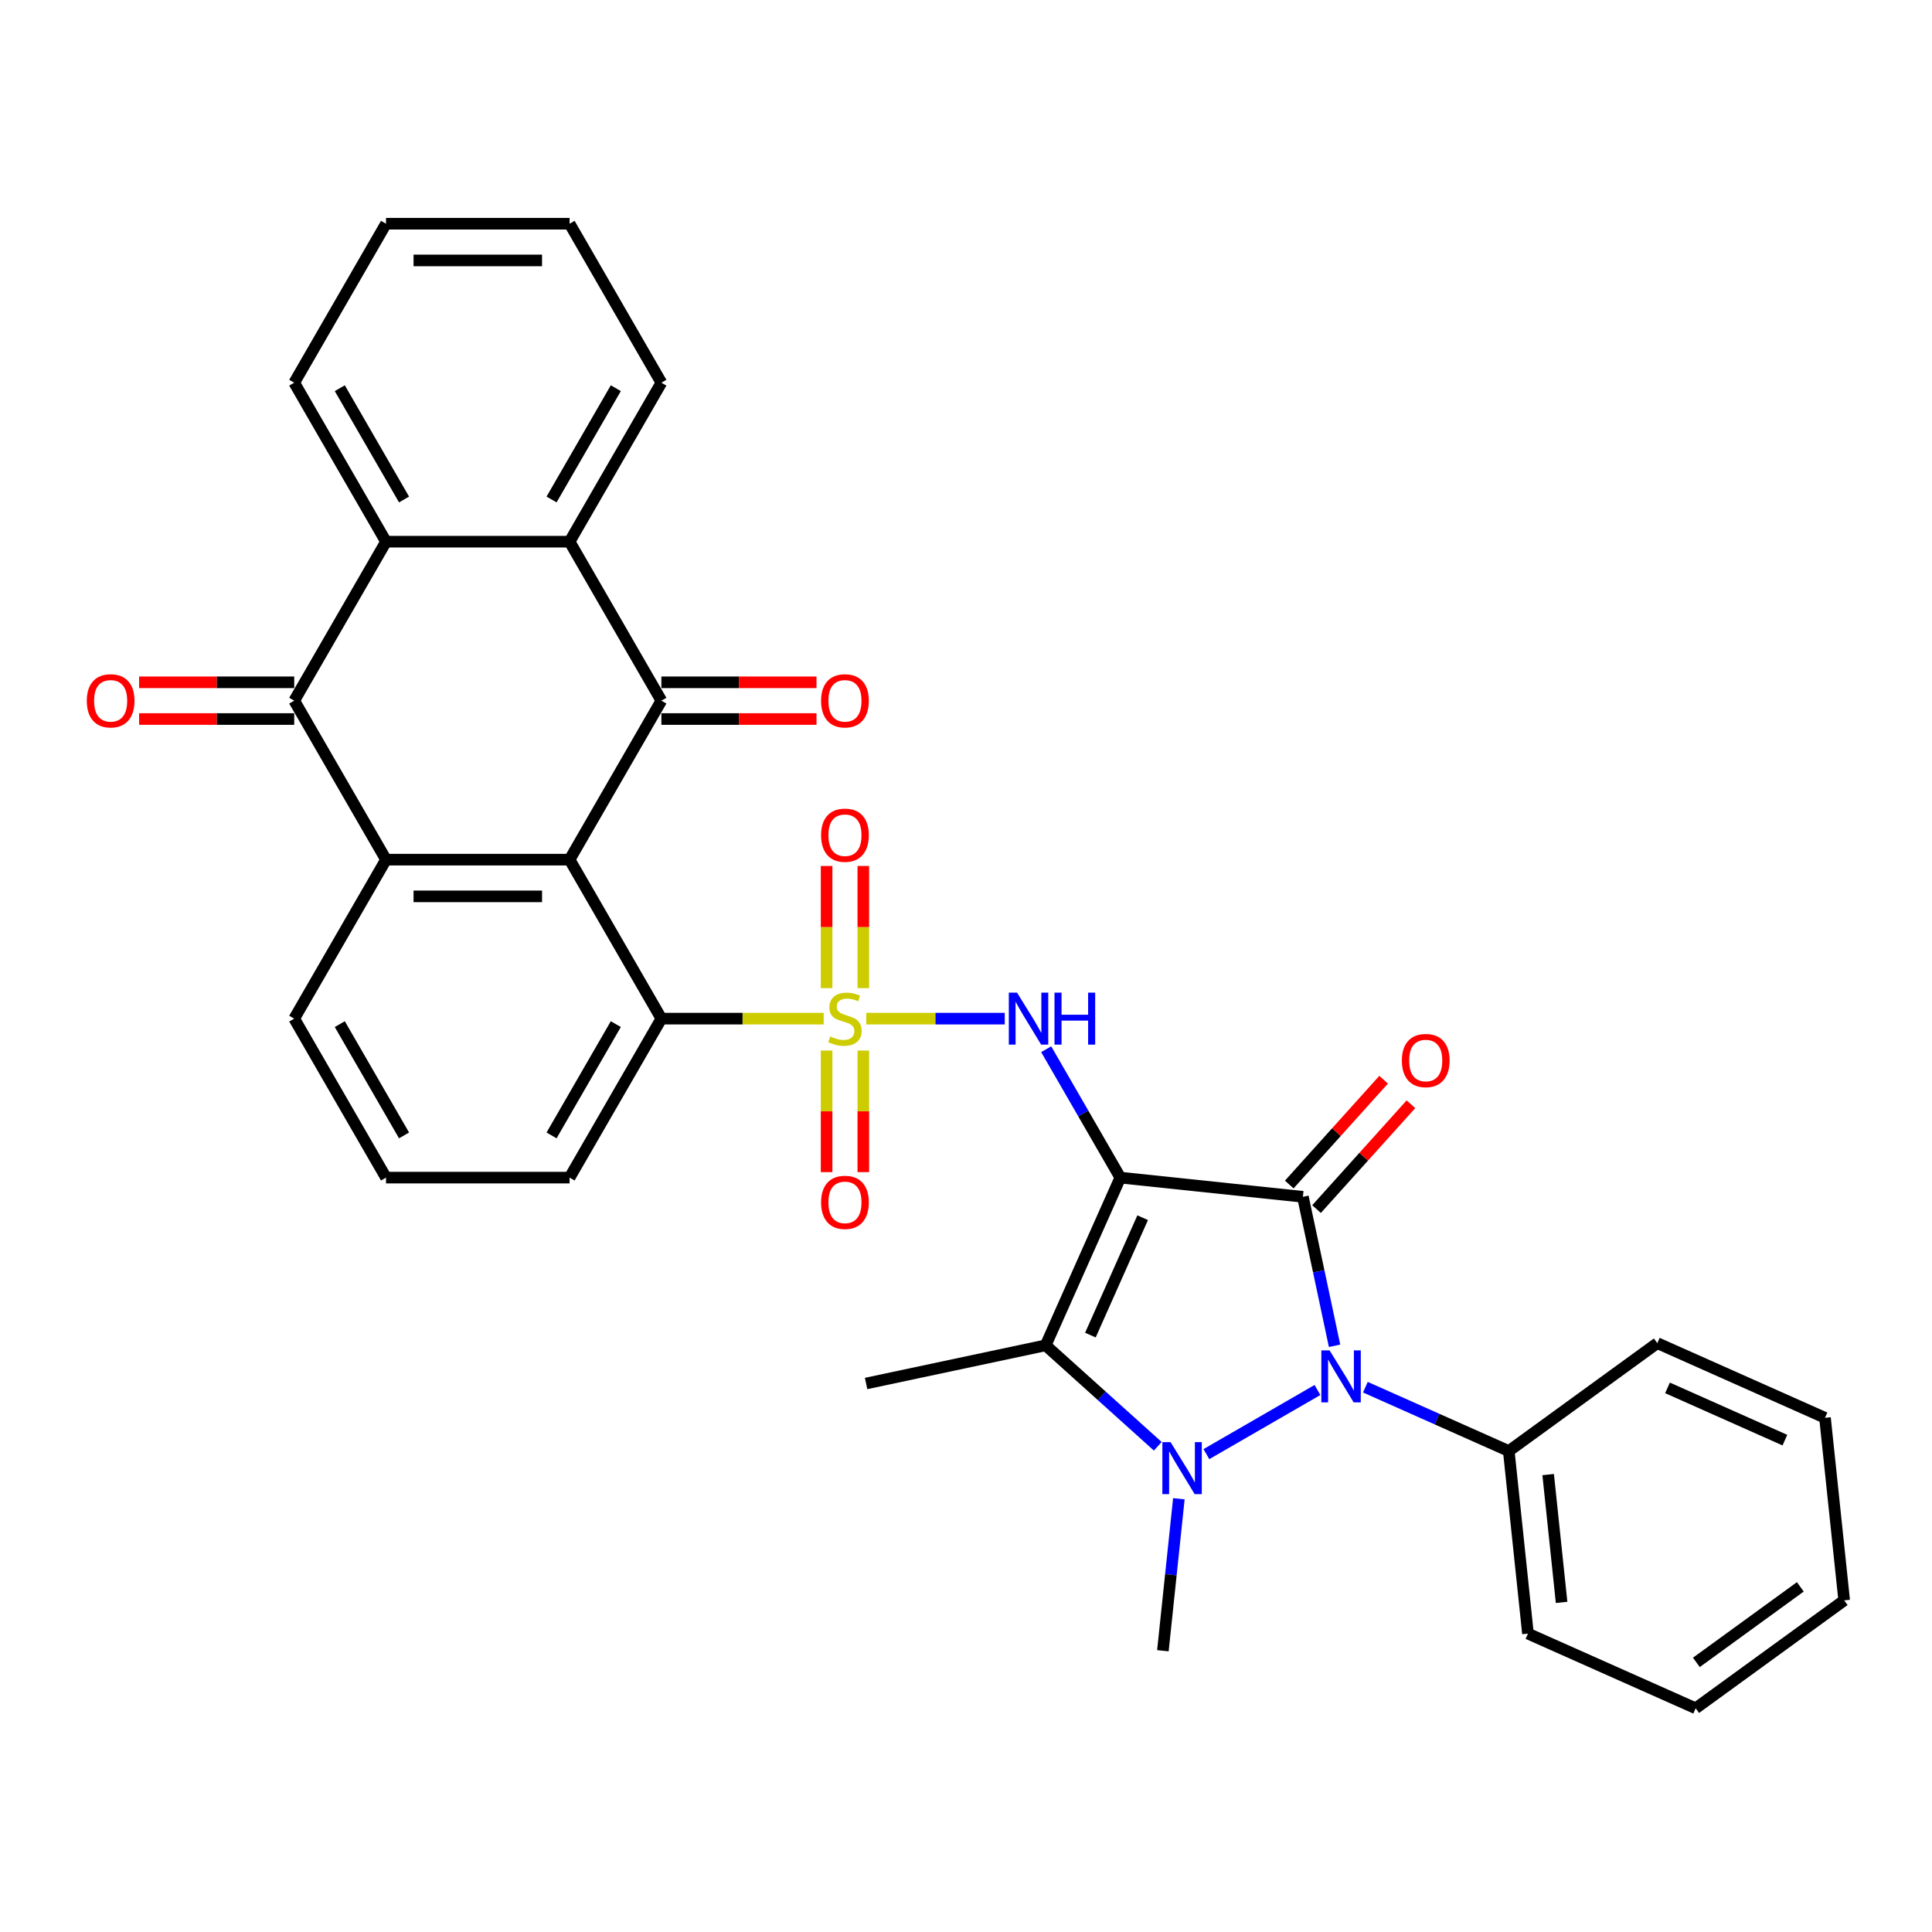 <?xml version='1.0' encoding='iso-8859-1'?>
<svg version='1.1' baseProfile='full'
              xmlns='http://www.w3.org/2000/svg'
                      xmlns:rdkit='http://www.rdkit.org/xml'
                      xmlns:xlink='http://www.w3.org/1999/xlink'
                  xml:space='preserve'
width='1000px' height='1000px' viewBox='0 0 1000 1000'>
<!-- END OF HEADER -->
<rect style='opacity:1.0;fill:#FFFFFF;stroke:none' width='1000' height='1000' x='0' y='0'> </rect>
<path class='bond-0' d='M 579.877,609.533 L 674.376,619.465' style='fill:none;fill-rule:evenodd;stroke:#000000;stroke-width:6px;stroke-linecap:butt;stroke-linejoin:miter;stroke-opacity:1' />
<path class='bond-4' d='M 579.877,609.533 L 541.23,696.337' style='fill:none;fill-rule:evenodd;stroke:#000000;stroke-width:6px;stroke-linecap:butt;stroke-linejoin:miter;stroke-opacity:1' />
<path class='bond-4' d='M 591.441,630.283 L 564.388,691.046' style='fill:none;fill-rule:evenodd;stroke:#000000;stroke-width:6px;stroke-linecap:butt;stroke-linejoin:miter;stroke-opacity:1' />
<path class='bond-7' d='M 579.877,609.533 L 560.692,576.303' style='fill:none;fill-rule:evenodd;stroke:#000000;stroke-width:6px;stroke-linecap:butt;stroke-linejoin:miter;stroke-opacity:1' />
<path class='bond-7' d='M 560.692,576.303 L 541.507,543.074' style='fill:none;fill-rule:evenodd;stroke:#0000FF;stroke-width:6px;stroke-linecap:butt;stroke-linejoin:miter;stroke-opacity:1' />
<path class='bond-3' d='M 674.376,619.465 L 682.572,658.021' style='fill:none;fill-rule:evenodd;stroke:#000000;stroke-width:6px;stroke-linecap:butt;stroke-linejoin:miter;stroke-opacity:1' />
<path class='bond-3' d='M 682.572,658.021 L 690.767,696.578' style='fill:none;fill-rule:evenodd;stroke:#0000FF;stroke-width:6px;stroke-linecap:butt;stroke-linejoin:miter;stroke-opacity:1' />
<path class='bond-15' d='M 681.438,625.823 L 705.864,598.695' style='fill:none;fill-rule:evenodd;stroke:#000000;stroke-width:6px;stroke-linecap:butt;stroke-linejoin:miter;stroke-opacity:1' />
<path class='bond-15' d='M 705.864,598.695 L 730.29,571.567' style='fill:none;fill-rule:evenodd;stroke:#FF0000;stroke-width:6px;stroke-linecap:butt;stroke-linejoin:miter;stroke-opacity:1' />
<path class='bond-15' d='M 667.315,613.107 L 691.741,585.979' style='fill:none;fill-rule:evenodd;stroke:#000000;stroke-width:6px;stroke-linecap:butt;stroke-linejoin:miter;stroke-opacity:1' />
<path class='bond-15' d='M 691.741,585.979 L 716.167,558.851' style='fill:none;fill-rule:evenodd;stroke:#FF0000;stroke-width:6px;stroke-linecap:butt;stroke-linejoin:miter;stroke-opacity:1' />
<path class='bond-1' d='M 448.352,527.244 L 484.207,527.244' style='fill:none;fill-rule:evenodd;stroke:#CCCC00;stroke-width:6px;stroke-linecap:butt;stroke-linejoin:miter;stroke-opacity:1' />
<path class='bond-1' d='M 484.207,527.244 L 520.062,527.244' style='fill:none;fill-rule:evenodd;stroke:#0000FF;stroke-width:6px;stroke-linecap:butt;stroke-linejoin:miter;stroke-opacity:1' />
<path class='bond-10' d='M 426.345,527.244 L 384.337,527.244' style='fill:none;fill-rule:evenodd;stroke:#CCCC00;stroke-width:6px;stroke-linecap:butt;stroke-linejoin:miter;stroke-opacity:1' />
<path class='bond-10' d='M 384.337,527.244 L 342.329,527.244' style='fill:none;fill-rule:evenodd;stroke:#000000;stroke-width:6px;stroke-linecap:butt;stroke-linejoin:miter;stroke-opacity:1' />
<path class='bond-13' d='M 427.846,543.758 L 427.846,575.226' style='fill:none;fill-rule:evenodd;stroke:#CCCC00;stroke-width:6px;stroke-linecap:butt;stroke-linejoin:miter;stroke-opacity:1' />
<path class='bond-13' d='M 427.846,575.226 L 427.846,606.693' style='fill:none;fill-rule:evenodd;stroke:#FF0000;stroke-width:6px;stroke-linecap:butt;stroke-linejoin:miter;stroke-opacity:1' />
<path class='bond-13' d='M 446.85,543.758 L 446.85,575.226' style='fill:none;fill-rule:evenodd;stroke:#CCCC00;stroke-width:6px;stroke-linecap:butt;stroke-linejoin:miter;stroke-opacity:1' />
<path class='bond-13' d='M 446.85,575.226 L 446.85,606.693' style='fill:none;fill-rule:evenodd;stroke:#FF0000;stroke-width:6px;stroke-linecap:butt;stroke-linejoin:miter;stroke-opacity:1' />
<path class='bond-14' d='M 446.85,511.451 L 446.85,479.84' style='fill:none;fill-rule:evenodd;stroke:#CCCC00;stroke-width:6px;stroke-linecap:butt;stroke-linejoin:miter;stroke-opacity:1' />
<path class='bond-14' d='M 446.85,479.84 L 446.85,448.23' style='fill:none;fill-rule:evenodd;stroke:#FF0000;stroke-width:6px;stroke-linecap:butt;stroke-linejoin:miter;stroke-opacity:1' />
<path class='bond-14' d='M 427.846,511.451 L 427.846,479.84' style='fill:none;fill-rule:evenodd;stroke:#CCCC00;stroke-width:6px;stroke-linecap:butt;stroke-linejoin:miter;stroke-opacity:1' />
<path class='bond-14' d='M 427.846,479.84 L 427.846,448.23' style='fill:none;fill-rule:evenodd;stroke:#FF0000;stroke-width:6px;stroke-linecap:butt;stroke-linejoin:miter;stroke-opacity:1' />
<path class='bond-2' d='M 599.262,748.59 L 570.246,722.464' style='fill:none;fill-rule:evenodd;stroke:#0000FF;stroke-width:6px;stroke-linecap:butt;stroke-linejoin:miter;stroke-opacity:1' />
<path class='bond-2' d='M 570.246,722.464 L 541.23,696.337' style='fill:none;fill-rule:evenodd;stroke:#000000;stroke-width:6px;stroke-linecap:butt;stroke-linejoin:miter;stroke-opacity:1' />
<path class='bond-19' d='M 610.179,775.748 L 606.045,815.082' style='fill:none;fill-rule:evenodd;stroke:#0000FF;stroke-width:6px;stroke-linecap:butt;stroke-linejoin:miter;stroke-opacity:1' />
<path class='bond-19' d='M 606.045,815.082 L 601.91,854.416' style='fill:none;fill-rule:evenodd;stroke:#000000;stroke-width:6px;stroke-linecap:butt;stroke-linejoin:miter;stroke-opacity:1' />
<path class='bond-33' d='M 624.423,752.654 L 681.914,719.462' style='fill:none;fill-rule:evenodd;stroke:#0000FF;stroke-width:6px;stroke-linecap:butt;stroke-linejoin:miter;stroke-opacity:1' />
<path class='bond-17' d='M 706.712,718.009 L 743.824,734.532' style='fill:none;fill-rule:evenodd;stroke:#0000FF;stroke-width:6px;stroke-linecap:butt;stroke-linejoin:miter;stroke-opacity:1' />
<path class='bond-17' d='M 743.824,734.532 L 780.936,751.056' style='fill:none;fill-rule:evenodd;stroke:#000000;stroke-width:6px;stroke-linecap:butt;stroke-linejoin:miter;stroke-opacity:1' />
<path class='bond-20' d='M 541.23,696.337 L 448.287,716.093' style='fill:none;fill-rule:evenodd;stroke:#000000;stroke-width:6px;stroke-linecap:butt;stroke-linejoin:miter;stroke-opacity:1' />
<path class='bond-5' d='M 342.329,362.665 L 294.819,444.954' style='fill:none;fill-rule:evenodd;stroke:#000000;stroke-width:6px;stroke-linecap:butt;stroke-linejoin:miter;stroke-opacity:1' />
<path class='bond-11' d='M 342.329,362.665 L 294.819,280.376' style='fill:none;fill-rule:evenodd;stroke:#000000;stroke-width:6px;stroke-linecap:butt;stroke-linejoin:miter;stroke-opacity:1' />
<path class='bond-16' d='M 342.329,372.167 L 382.475,372.167' style='fill:none;fill-rule:evenodd;stroke:#000000;stroke-width:6px;stroke-linecap:butt;stroke-linejoin:miter;stroke-opacity:1' />
<path class='bond-16' d='M 382.475,372.167 L 422.62,372.167' style='fill:none;fill-rule:evenodd;stroke:#FF0000;stroke-width:6px;stroke-linecap:butt;stroke-linejoin:miter;stroke-opacity:1' />
<path class='bond-16' d='M 342.329,353.163 L 382.475,353.163' style='fill:none;fill-rule:evenodd;stroke:#000000;stroke-width:6px;stroke-linecap:butt;stroke-linejoin:miter;stroke-opacity:1' />
<path class='bond-16' d='M 382.475,353.163 L 422.62,353.163' style='fill:none;fill-rule:evenodd;stroke:#FF0000;stroke-width:6px;stroke-linecap:butt;stroke-linejoin:miter;stroke-opacity:1' />
<path class='bond-6' d='M 294.819,444.954 L 342.329,527.244' style='fill:none;fill-rule:evenodd;stroke:#000000;stroke-width:6px;stroke-linecap:butt;stroke-linejoin:miter;stroke-opacity:1' />
<path class='bond-9' d='M 294.819,444.954 L 199.8,444.954' style='fill:none;fill-rule:evenodd;stroke:#000000;stroke-width:6px;stroke-linecap:butt;stroke-linejoin:miter;stroke-opacity:1' />
<path class='bond-9' d='M 280.566,463.958 L 214.053,463.958' style='fill:none;fill-rule:evenodd;stroke:#000000;stroke-width:6px;stroke-linecap:butt;stroke-linejoin:miter;stroke-opacity:1' />
<path class='bond-8' d='M 152.29,362.665 L 199.8,444.954' style='fill:none;fill-rule:evenodd;stroke:#000000;stroke-width:6px;stroke-linecap:butt;stroke-linejoin:miter;stroke-opacity:1' />
<path class='bond-12' d='M 152.29,362.665 L 199.8,280.376' style='fill:none;fill-rule:evenodd;stroke:#000000;stroke-width:6px;stroke-linecap:butt;stroke-linejoin:miter;stroke-opacity:1' />
<path class='bond-18' d='M 152.29,353.163 L 112.144,353.163' style='fill:none;fill-rule:evenodd;stroke:#000000;stroke-width:6px;stroke-linecap:butt;stroke-linejoin:miter;stroke-opacity:1' />
<path class='bond-18' d='M 112.144,353.163 L 71.999,353.163' style='fill:none;fill-rule:evenodd;stroke:#FF0000;stroke-width:6px;stroke-linecap:butt;stroke-linejoin:miter;stroke-opacity:1' />
<path class='bond-18' d='M 152.29,372.167 L 112.144,372.167' style='fill:none;fill-rule:evenodd;stroke:#000000;stroke-width:6px;stroke-linecap:butt;stroke-linejoin:miter;stroke-opacity:1' />
<path class='bond-18' d='M 112.144,372.167 L 71.999,372.167' style='fill:none;fill-rule:evenodd;stroke:#FF0000;stroke-width:6px;stroke-linecap:butt;stroke-linejoin:miter;stroke-opacity:1' />
<path class='bond-34' d='M 199.8,444.954 L 152.29,527.244' style='fill:none;fill-rule:evenodd;stroke:#000000;stroke-width:6px;stroke-linecap:butt;stroke-linejoin:miter;stroke-opacity:1' />
<path class='bond-22' d='M 342.329,527.244 L 294.819,609.533' style='fill:none;fill-rule:evenodd;stroke:#000000;stroke-width:6px;stroke-linecap:butt;stroke-linejoin:miter;stroke-opacity:1' />
<path class='bond-22' d='M 318.745,530.085 L 285.488,587.687' style='fill:none;fill-rule:evenodd;stroke:#000000;stroke-width:6px;stroke-linecap:butt;stroke-linejoin:miter;stroke-opacity:1' />
<path class='bond-23' d='M 294.819,280.376 L 342.329,198.087' style='fill:none;fill-rule:evenodd;stroke:#000000;stroke-width:6px;stroke-linecap:butt;stroke-linejoin:miter;stroke-opacity:1' />
<path class='bond-23' d='M 285.488,258.531 L 318.745,200.928' style='fill:none;fill-rule:evenodd;stroke:#000000;stroke-width:6px;stroke-linecap:butt;stroke-linejoin:miter;stroke-opacity:1' />
<path class='bond-36' d='M 294.819,280.376 L 199.8,280.376' style='fill:none;fill-rule:evenodd;stroke:#000000;stroke-width:6px;stroke-linecap:butt;stroke-linejoin:miter;stroke-opacity:1' />
<path class='bond-24' d='M 199.8,280.376 L 152.29,198.087' style='fill:none;fill-rule:evenodd;stroke:#000000;stroke-width:6px;stroke-linecap:butt;stroke-linejoin:miter;stroke-opacity:1' />
<path class='bond-24' d='M 209.131,258.531 L 175.874,200.928' style='fill:none;fill-rule:evenodd;stroke:#000000;stroke-width:6px;stroke-linecap:butt;stroke-linejoin:miter;stroke-opacity:1' />
<path class='bond-26' d='M 780.936,751.056 L 790.869,845.555' style='fill:none;fill-rule:evenodd;stroke:#000000;stroke-width:6px;stroke-linecap:butt;stroke-linejoin:miter;stroke-opacity:1' />
<path class='bond-26' d='M 801.326,763.244 L 808.279,829.393' style='fill:none;fill-rule:evenodd;stroke:#000000;stroke-width:6px;stroke-linecap:butt;stroke-linejoin:miter;stroke-opacity:1' />
<path class='bond-27' d='M 780.936,751.056 L 857.809,695.205' style='fill:none;fill-rule:evenodd;stroke:#000000;stroke-width:6px;stroke-linecap:butt;stroke-linejoin:miter;stroke-opacity:1' />
<path class='bond-21' d='M 152.29,527.244 L 199.8,609.533' style='fill:none;fill-rule:evenodd;stroke:#000000;stroke-width:6px;stroke-linecap:butt;stroke-linejoin:miter;stroke-opacity:1' />
<path class='bond-21' d='M 175.874,530.085 L 209.131,587.687' style='fill:none;fill-rule:evenodd;stroke:#000000;stroke-width:6px;stroke-linecap:butt;stroke-linejoin:miter;stroke-opacity:1' />
<path class='bond-25' d='M 294.819,609.533 L 199.8,609.533' style='fill:none;fill-rule:evenodd;stroke:#000000;stroke-width:6px;stroke-linecap:butt;stroke-linejoin:miter;stroke-opacity:1' />
<path class='bond-29' d='M 342.329,198.087 L 294.819,115.797' style='fill:none;fill-rule:evenodd;stroke:#000000;stroke-width:6px;stroke-linecap:butt;stroke-linejoin:miter;stroke-opacity:1' />
<path class='bond-28' d='M 152.29,198.087 L 199.8,115.797' style='fill:none;fill-rule:evenodd;stroke:#000000;stroke-width:6px;stroke-linecap:butt;stroke-linejoin:miter;stroke-opacity:1' />
<path class='bond-30' d='M 790.869,845.555 L 877.673,884.203' style='fill:none;fill-rule:evenodd;stroke:#000000;stroke-width:6px;stroke-linecap:butt;stroke-linejoin:miter;stroke-opacity:1' />
<path class='bond-31' d='M 857.809,695.205 L 944.613,733.853' style='fill:none;fill-rule:evenodd;stroke:#000000;stroke-width:6px;stroke-linecap:butt;stroke-linejoin:miter;stroke-opacity:1' />
<path class='bond-31' d='M 863.1,718.363 L 923.863,745.416' style='fill:none;fill-rule:evenodd;stroke:#000000;stroke-width:6px;stroke-linecap:butt;stroke-linejoin:miter;stroke-opacity:1' />
<path class='bond-37' d='M 199.8,115.797 L 294.819,115.797' style='fill:none;fill-rule:evenodd;stroke:#000000;stroke-width:6px;stroke-linecap:butt;stroke-linejoin:miter;stroke-opacity:1' />
<path class='bond-37' d='M 214.053,134.801 L 280.566,134.801' style='fill:none;fill-rule:evenodd;stroke:#000000;stroke-width:6px;stroke-linecap:butt;stroke-linejoin:miter;stroke-opacity:1' />
<path class='bond-35' d='M 877.673,884.203 L 954.545,828.352' style='fill:none;fill-rule:evenodd;stroke:#000000;stroke-width:6px;stroke-linecap:butt;stroke-linejoin:miter;stroke-opacity:1' />
<path class='bond-35' d='M 878.034,860.45 L 931.844,821.355' style='fill:none;fill-rule:evenodd;stroke:#000000;stroke-width:6px;stroke-linecap:butt;stroke-linejoin:miter;stroke-opacity:1' />
<path class='bond-32' d='M 944.613,733.853 L 954.545,828.352' style='fill:none;fill-rule:evenodd;stroke:#000000;stroke-width:6px;stroke-linecap:butt;stroke-linejoin:miter;stroke-opacity:1' />
<path  class='atom-2' d='M 429.747 536.479
Q 430.051 536.593, 431.305 537.126
Q 432.559 537.658, 433.928 538
Q 435.334 538.304, 436.702 538.304
Q 439.249 538.304, 440.731 537.088
Q 442.213 535.833, 442.213 533.667
Q 442.213 532.185, 441.453 531.272
Q 440.731 530.36, 439.591 529.866
Q 438.451 529.372, 436.55 528.802
Q 434.156 528.08, 432.711 527.396
Q 431.305 526.711, 430.279 525.267
Q 429.291 523.823, 429.291 521.39
Q 429.291 518.008, 431.571 515.917
Q 433.89 513.827, 438.451 513.827
Q 441.567 513.827, 445.102 515.309
L 444.228 518.236
Q 440.997 516.905, 438.565 516.905
Q 435.942 516.905, 434.498 518.008
Q 433.053 519.072, 433.091 520.934
Q 433.091 522.379, 433.814 523.253
Q 434.574 524.127, 435.638 524.621
Q 436.74 525.115, 438.565 525.685
Q 440.997 526.445, 442.441 527.205
Q 443.886 527.966, 444.912 529.524
Q 445.976 531.044, 445.976 533.667
Q 445.976 537.392, 443.468 539.406
Q 440.997 541.382, 436.854 541.382
Q 434.46 541.382, 432.635 540.85
Q 430.849 540.356, 428.721 539.482
L 429.747 536.479
' fill='#CCCC00'/>
<path  class='atom-3' d='M 605.894 746.463
L 614.712 760.716
Q 615.586 762.122, 616.993 764.669
Q 618.399 767.215, 618.475 767.367
L 618.475 746.463
L 622.048 746.463
L 622.048 773.372
L 618.361 773.372
L 608.897 757.789
Q 607.795 755.965, 606.617 753.874
Q 605.476 751.784, 605.134 751.138
L 605.134 773.372
L 601.638 773.372
L 601.638 746.463
L 605.894 746.463
' fill='#0000FF'/>
<path  class='atom-4' d='M 688.184 698.953
L 697.001 713.206
Q 697.876 714.612, 699.282 717.159
Q 700.688 719.705, 700.764 719.857
L 700.764 698.953
L 704.337 698.953
L 704.337 725.863
L 700.65 725.863
L 691.186 710.279
Q 690.084 708.455, 688.906 706.365
Q 687.766 704.274, 687.424 703.628
L 687.424 725.863
L 683.927 725.863
L 683.927 698.953
L 688.184 698.953
' fill='#0000FF'/>
<path  class='atom-8' d='M 526.419 513.789
L 535.237 528.042
Q 536.111 529.448, 537.518 531.994
Q 538.924 534.541, 539 534.693
L 539 513.789
L 542.573 513.789
L 542.573 540.698
L 538.886 540.698
L 529.422 525.115
Q 528.32 523.291, 527.142 521.2
Q 526.001 519.11, 525.659 518.464
L 525.659 540.698
L 522.163 540.698
L 522.163 513.789
L 526.419 513.789
' fill='#0000FF'/>
<path  class='atom-8' d='M 545.803 513.789
L 549.452 513.789
L 549.452 525.229
L 563.211 525.229
L 563.211 513.789
L 566.86 513.789
L 566.86 540.698
L 563.211 540.698
L 563.211 528.27
L 549.452 528.27
L 549.452 540.698
L 545.803 540.698
L 545.803 513.789
' fill='#0000FF'/>
<path  class='atom-14' d='M 424.996 622.339
Q 424.996 615.878, 428.188 612.267
Q 431.381 608.656, 437.348 608.656
Q 443.316 608.656, 446.508 612.267
Q 449.701 615.878, 449.701 622.339
Q 449.701 628.876, 446.47 632.601
Q 443.239 636.288, 437.348 636.288
Q 431.419 636.288, 428.188 632.601
Q 424.996 628.914, 424.996 622.339
M 437.348 633.247
Q 441.453 633.247, 443.658 630.511
Q 445.9 627.736, 445.9 622.339
Q 445.9 617.056, 443.658 614.395
Q 441.453 611.697, 437.348 611.697
Q 433.243 611.697, 431.001 614.357
Q 428.797 617.018, 428.797 622.339
Q 428.797 627.774, 431.001 630.511
Q 433.243 633.247, 437.348 633.247
' fill='#FF0000'/>
<path  class='atom-15' d='M 424.996 432.3
Q 424.996 425.839, 428.188 422.228
Q 431.381 418.617, 437.348 418.617
Q 443.316 418.617, 446.508 422.228
Q 449.701 425.839, 449.701 432.3
Q 449.701 438.837, 446.47 442.562
Q 443.239 446.249, 437.348 446.249
Q 431.419 446.249, 428.188 442.562
Q 424.996 438.875, 424.996 432.3
M 437.348 443.208
Q 441.453 443.208, 443.658 440.472
Q 445.9 437.697, 445.9 432.3
Q 445.9 427.017, 443.658 424.357
Q 441.453 421.658, 437.348 421.658
Q 433.243 421.658, 431.001 424.319
Q 428.797 426.979, 428.797 432.3
Q 428.797 437.735, 431.001 440.472
Q 433.243 443.208, 437.348 443.208
' fill='#FF0000'/>
<path  class='atom-16' d='M 725.604 548.928
Q 725.604 542.466, 728.797 538.856
Q 731.989 535.245, 737.957 535.245
Q 743.924 535.245, 747.116 538.856
Q 750.309 542.466, 750.309 548.928
Q 750.309 555.465, 747.078 559.19
Q 743.848 562.877, 737.957 562.877
Q 732.027 562.877, 728.797 559.19
Q 725.604 555.503, 725.604 548.928
M 737.957 559.836
Q 742.061 559.836, 744.266 557.099
Q 746.508 554.325, 746.508 548.928
Q 746.508 543.645, 744.266 540.984
Q 742.061 538.286, 737.957 538.286
Q 733.852 538.286, 731.609 540.946
Q 729.405 543.607, 729.405 548.928
Q 729.405 554.363, 731.609 557.099
Q 733.852 559.836, 737.957 559.836
' fill='#FF0000'/>
<path  class='atom-17' d='M 424.996 362.741
Q 424.996 356.28, 428.188 352.669
Q 431.381 349.058, 437.348 349.058
Q 443.316 349.058, 446.508 352.669
Q 449.701 356.28, 449.701 362.741
Q 449.701 369.278, 446.47 373.003
Q 443.239 376.69, 437.348 376.69
Q 431.419 376.69, 428.188 373.003
Q 424.996 369.316, 424.996 362.741
M 437.348 373.649
Q 441.453 373.649, 443.658 370.913
Q 445.9 368.138, 445.9 362.741
Q 445.9 357.458, 443.658 354.797
Q 441.453 352.099, 437.348 352.099
Q 433.243 352.099, 431.001 354.759
Q 428.797 357.42, 428.797 362.741
Q 428.797 368.176, 431.001 370.913
Q 433.243 373.649, 437.348 373.649
' fill='#FF0000'/>
<path  class='atom-19' d='M 44.918 362.741
Q 44.918 356.28, 48.111 352.669
Q 51.303 349.058, 57.271 349.058
Q 63.238 349.058, 66.431 352.669
Q 69.623 356.28, 69.623 362.741
Q 69.623 369.278, 66.393 373.003
Q 63.162 376.69, 57.271 376.69
Q 51.342 376.69, 48.111 373.003
Q 44.918 369.316, 44.918 362.741
M 57.271 373.649
Q 61.376 373.649, 63.58 370.913
Q 65.823 368.138, 65.823 362.741
Q 65.823 357.458, 63.58 354.797
Q 61.376 352.099, 57.271 352.099
Q 53.166 352.099, 50.923 354.759
Q 48.719 357.42, 48.719 362.741
Q 48.719 368.176, 50.923 370.913
Q 53.166 373.649, 57.271 373.649
' fill='#FF0000'/>
</svg>
